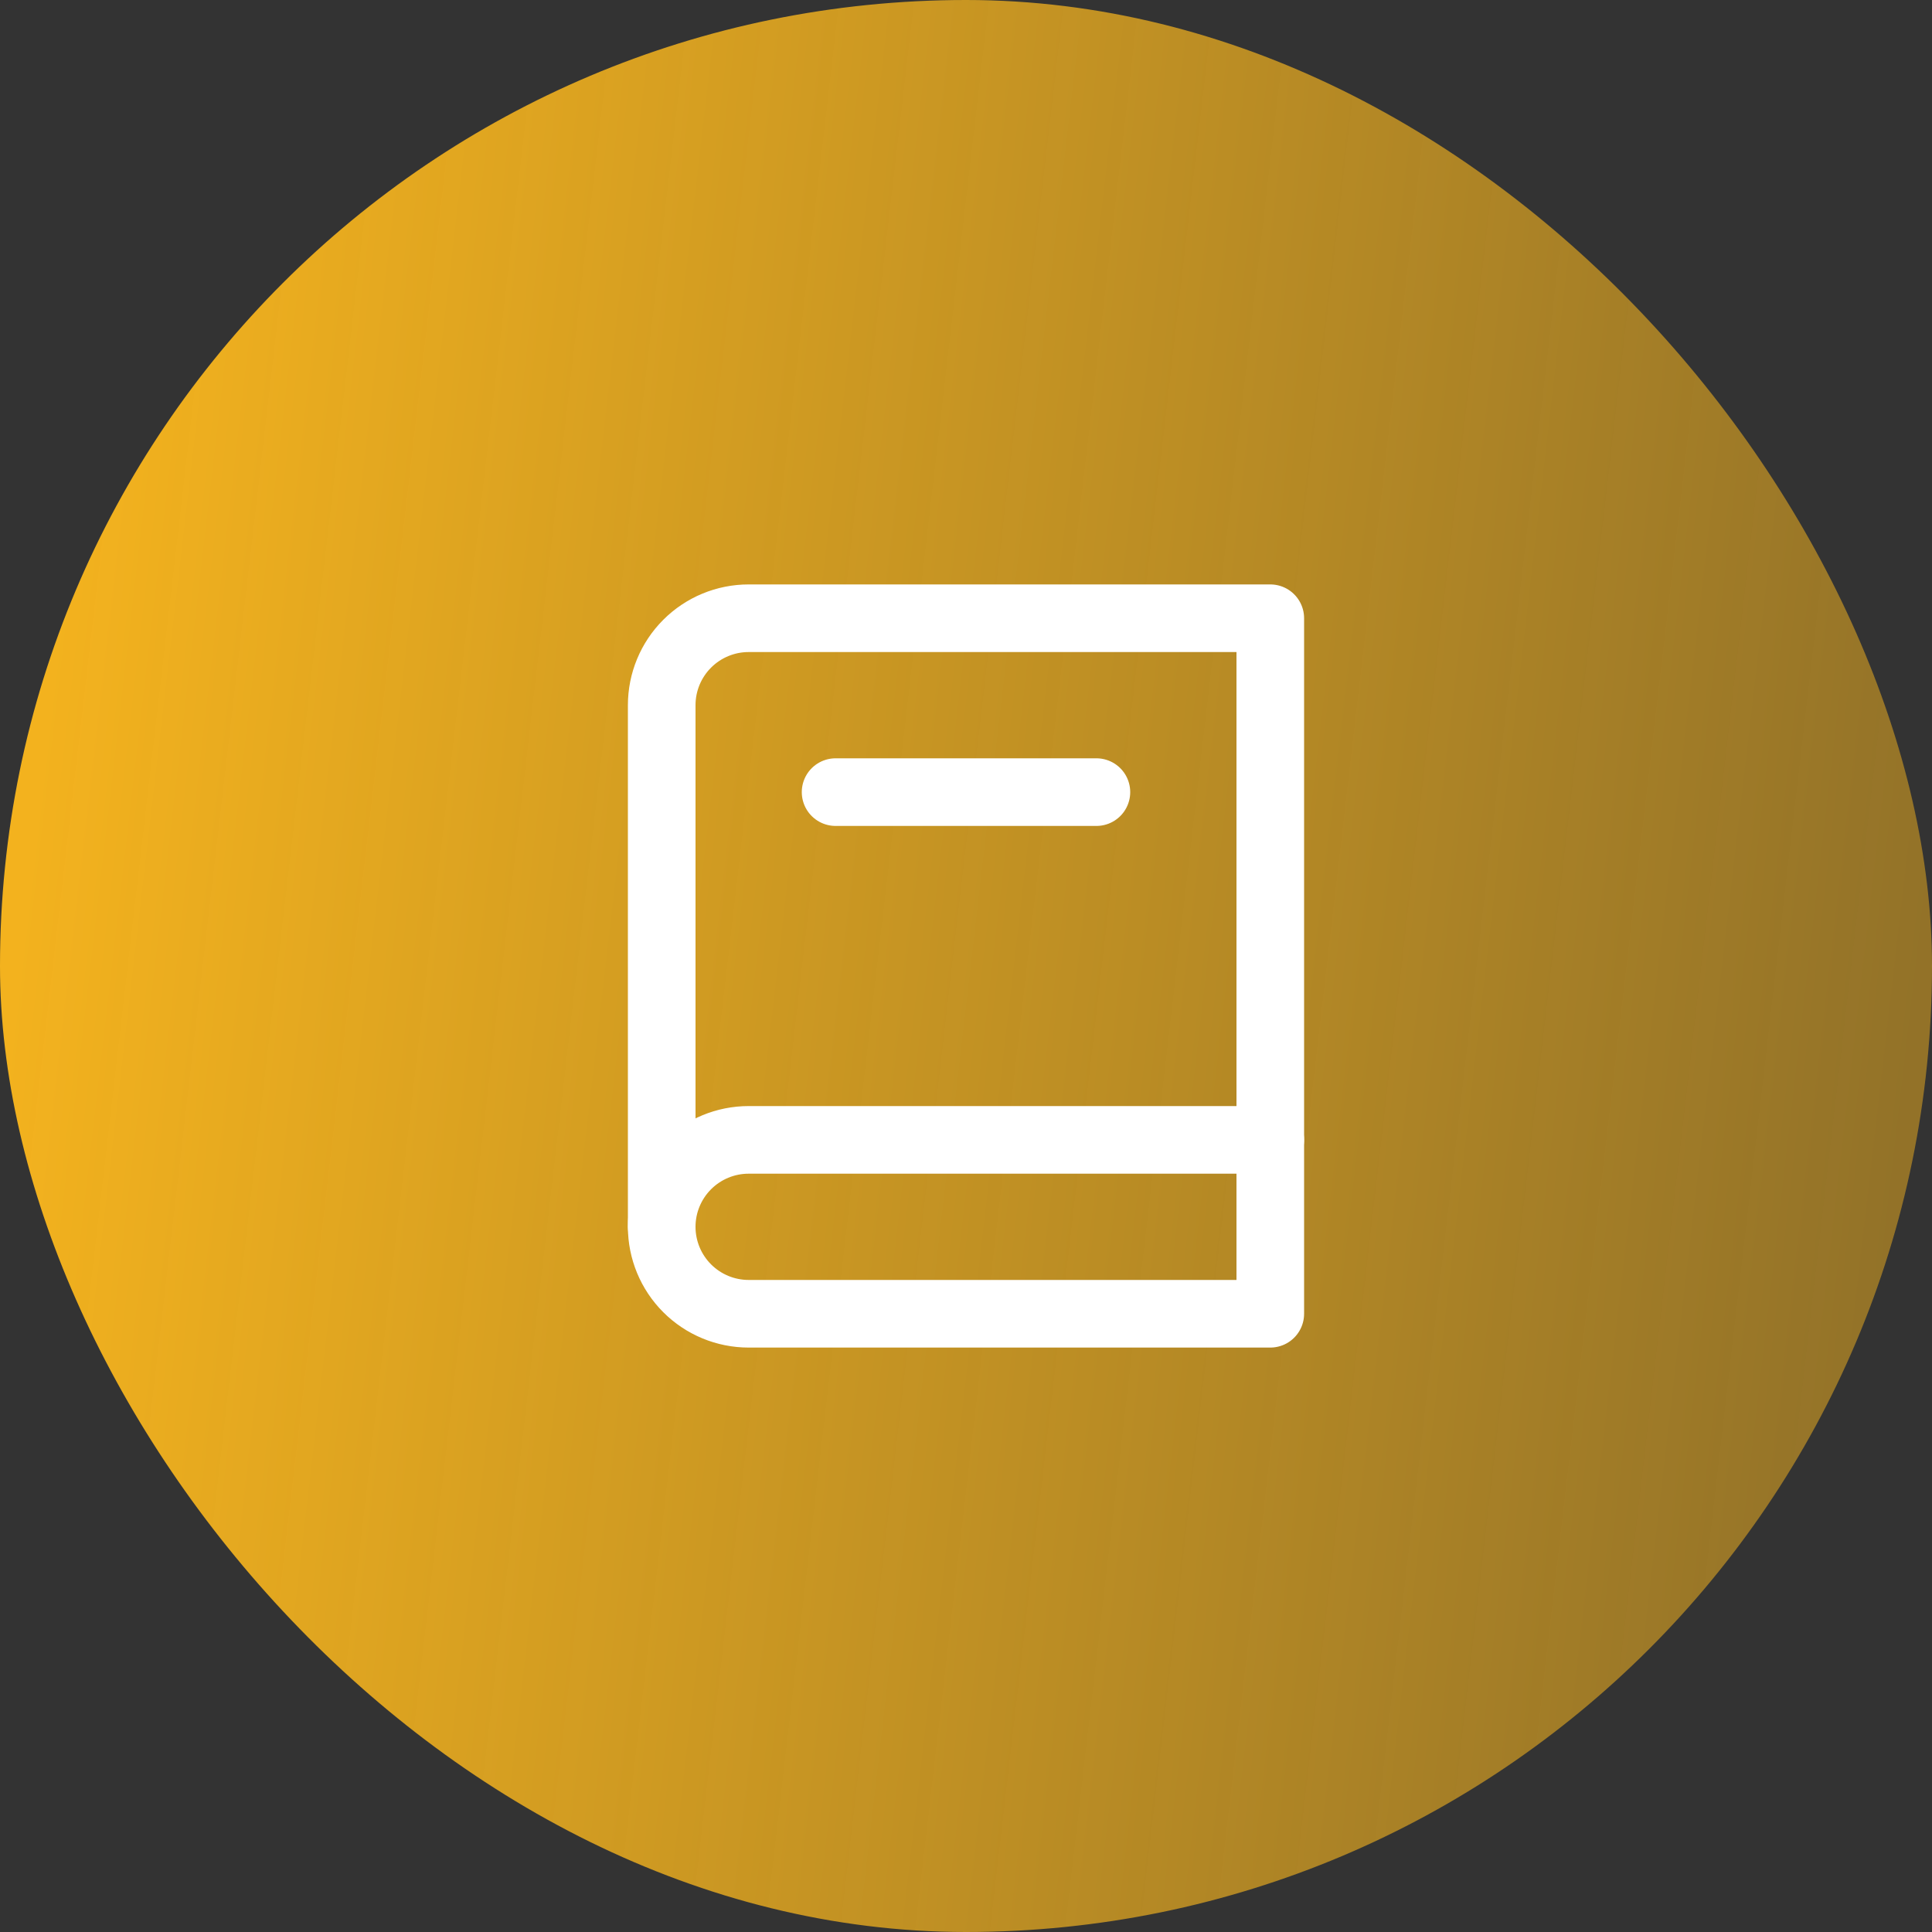 <svg xmlns="http://www.w3.org/2000/svg" fill="none" viewBox="0 0 100 100" height="100" width="100">
<rect x="0" y="0" width="100" height="100" fill="#333333" stroke="none"/>
<rect fill="url(#paint0_linear_5489_61288)" rx="50" height="100" width="100"></rect>
<g clip-path="url(#clip0_5489_61288)">
<path stroke-linejoin="round" stroke-linecap="round" stroke-width="3.5" stroke="white" d="M65.75 32V68H38.75C37.556 68 36.412 67.526 35.568 66.682C34.724 65.838 34.25 64.694 34.25 63.5V36.5C34.25 35.306 34.724 34.162 35.568 33.318C36.412 32.474 37.556 32 38.75 32H65.75Z"></path>
<path stroke-linejoin="round" stroke-linecap="round" stroke-width="3.5" stroke="white" d="M65.75 59H38.75C37.556 59 36.412 59.474 35.568 60.318C34.724 61.162 34.25 62.306 34.25 63.5"></path>
<path stroke-linejoin="round" stroke-linecap="round" stroke-width="3.5" stroke="white" d="M43.25 41H56.75"></path>
</g>
<defs>
<linearGradient gradientUnits="userSpaceOnUse" y2="-35.734" x2="109.637" y1="-47.058" x1="12.064" id="paint0_linear_5489_61288">
<stop stop-color="#F3B21E"></stop>
<stop stop-opacity="0.5" stop-color="#F3B21E" offset="1"></stop>
</linearGradient>
<clipPath id="clip0_5489_61288">
<rect transform="translate(23 23)" fill="white" height="54" width="54"></rect>
</clipPath>
</defs>
</svg>
